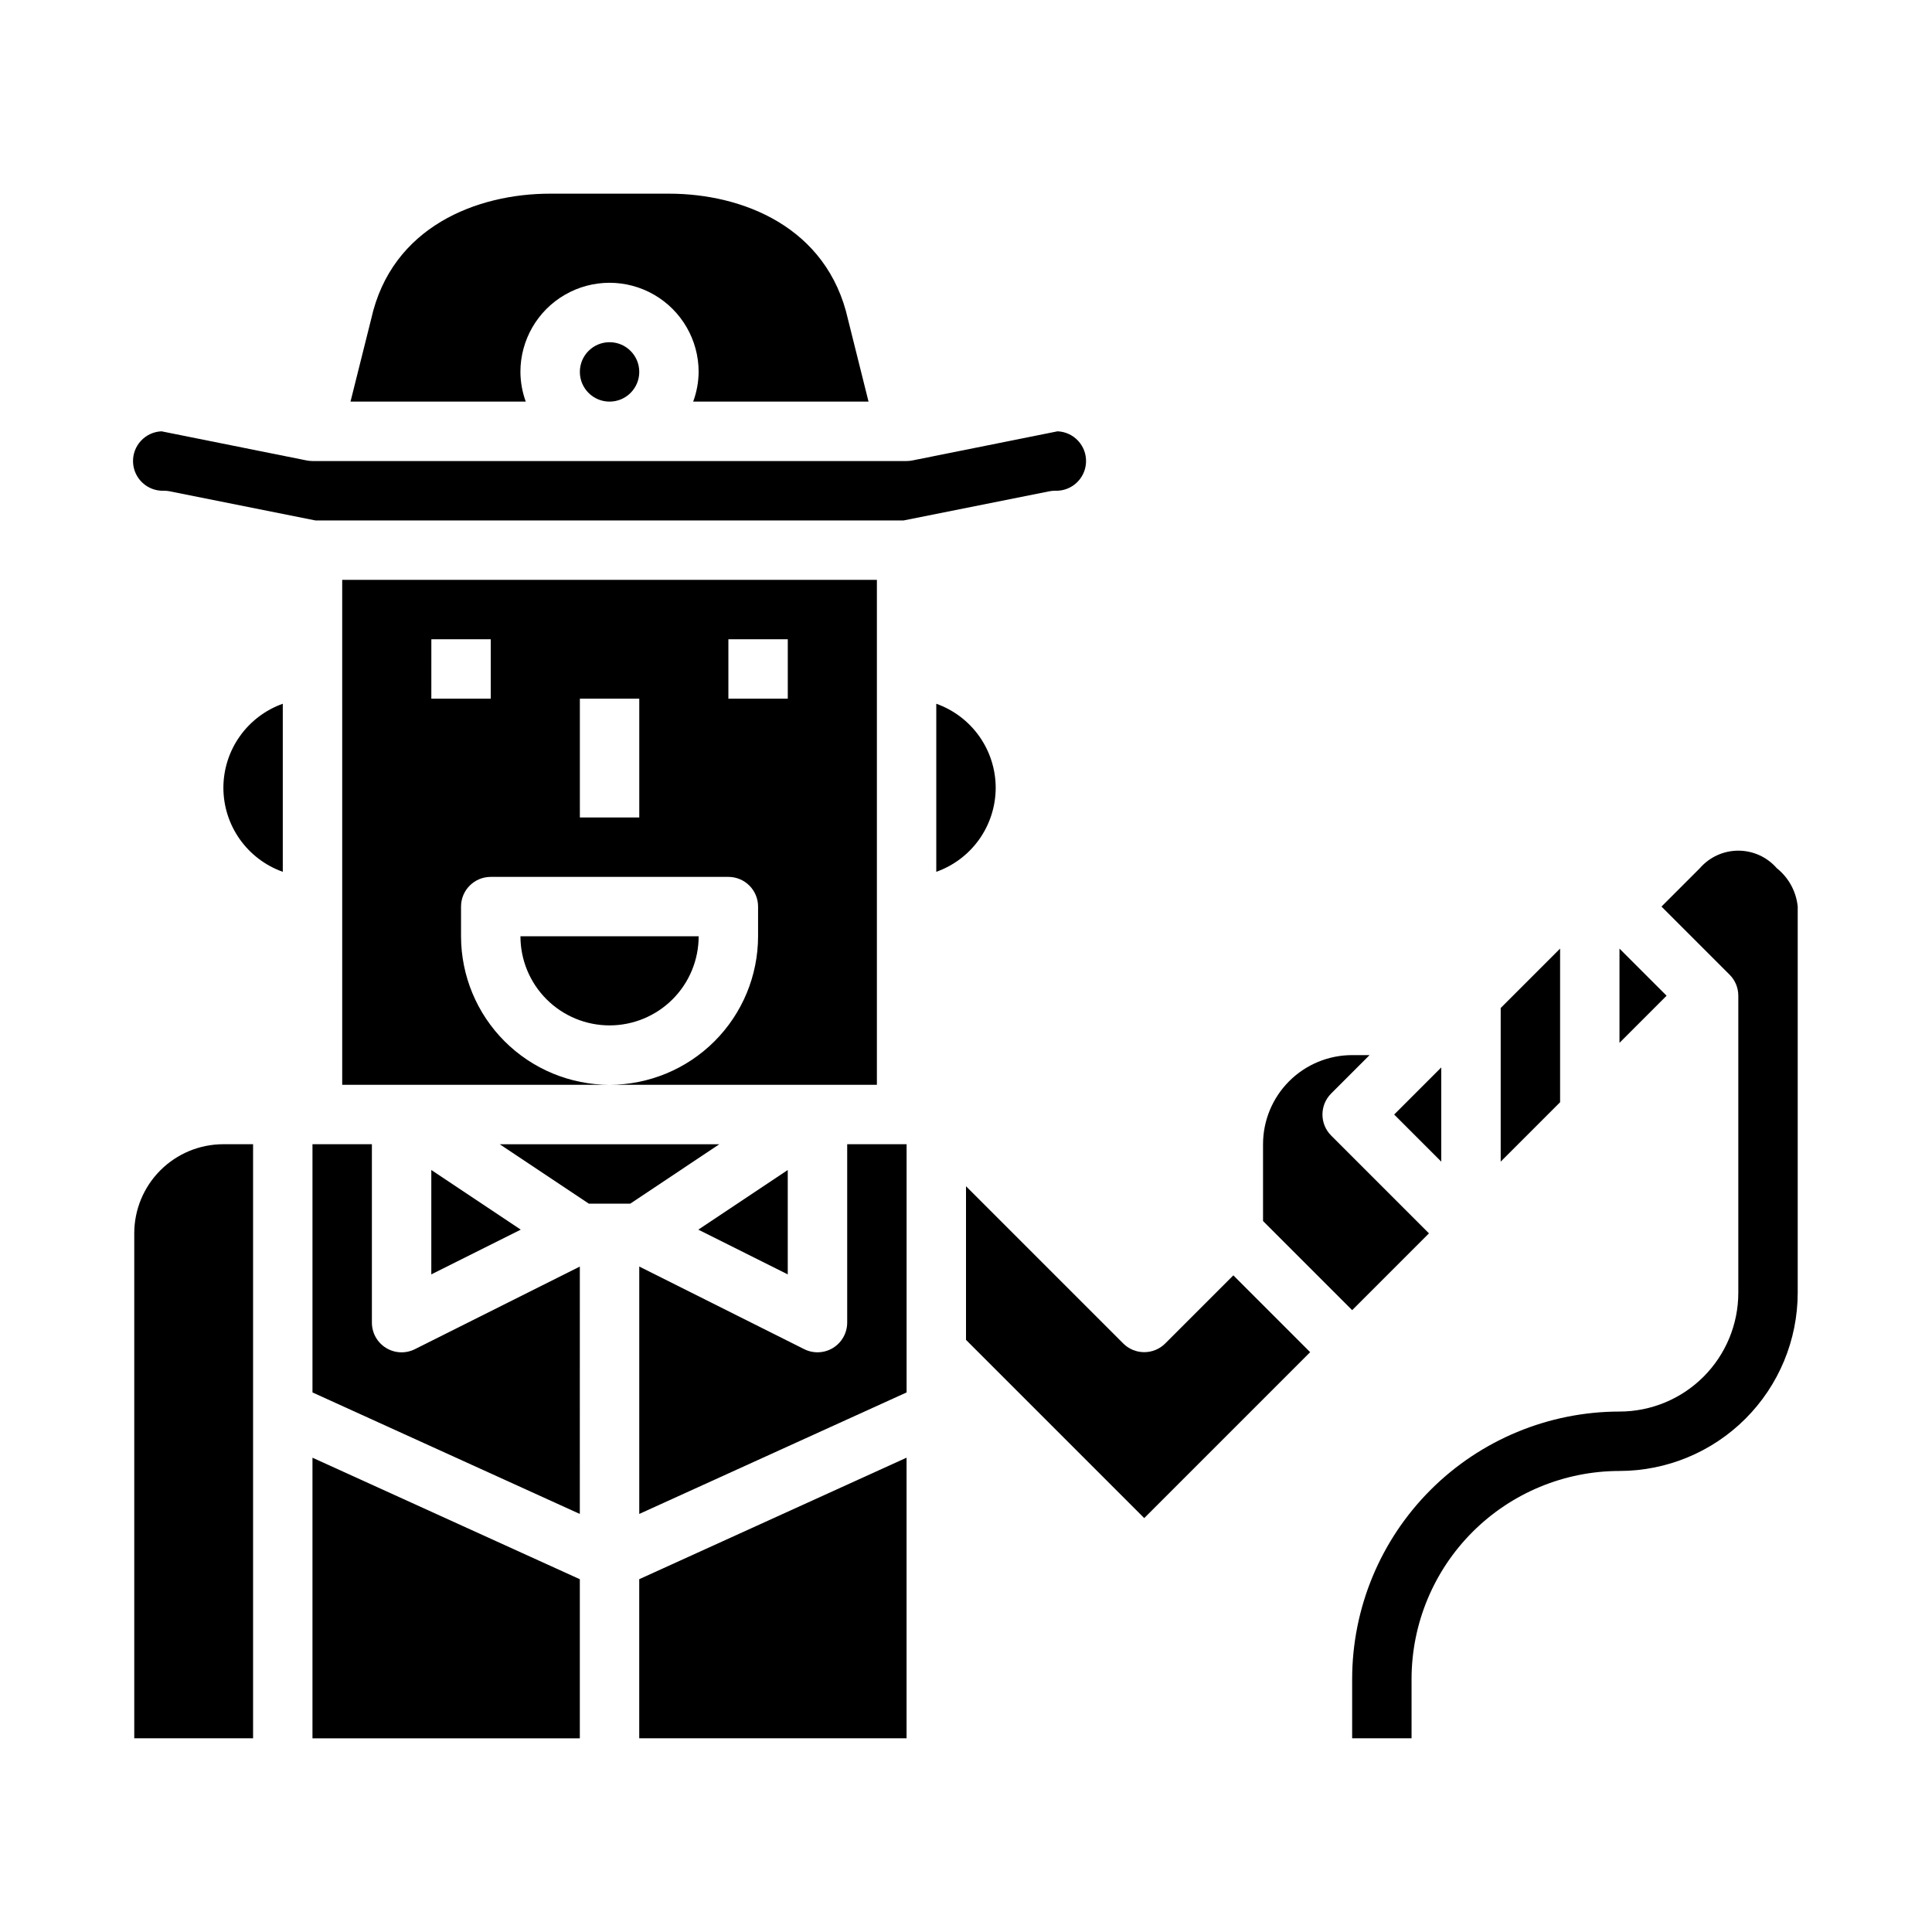 <?xml version="1.0" encoding="UTF-8"?>
<!-- Uploaded to: SVG Find, www.svgrepo.com, Generator: SVG Find Mixer Tools -->
<svg fill="#000000" width="800px" height="800px" version="1.1" viewBox="144 144 512 512" xmlns="http://www.w3.org/2000/svg">
 <g>
  <path d="m329.06 469.87 23.703 11.855v-27.664z"/>
  <path d="m573.18 420.36 12.484-12.484-12.484-12.484z"/>
  <path d="m179.58 470.85v133.82h31.488v-157.44h-7.871c-6.266 0-12.273 2.488-16.699 6.918-4.43 4.43-6.918 10.434-6.918 16.699z"/>
  <path d="m594.49 374.07-10.18 10.18 18.051 18.051c1.477 1.477 2.309 3.477 2.309 5.566v78.719c0 8.352-3.316 16.359-9.223 22.266s-13.914 9.223-22.266 9.223c-18.785 0.023-36.793 7.492-50.074 20.773-13.281 13.285-20.754 31.293-20.773 50.074v15.742h15.742v-15.742c0.02-14.609 5.832-28.613 16.16-38.941 10.332-10.332 24.336-16.145 38.945-16.16 12.523-0.016 24.527-4.992 33.383-13.848 8.855-8.855 13.836-20.863 13.848-33.387v-102.34c-0.402-4.004-2.41-7.676-5.562-10.18-2.562-2.941-6.277-4.633-10.18-4.633-3.906 0-7.617 1.691-10.18 4.633z"/>
  <path d="m541.7 411.13v40.715l15.742-15.742v-40.715z"/>
  <path d="m313.41 545.21 70.848-32.203v-65.781h-15.742v47.23c0.012 2.738-1.395 5.285-3.715 6.731-2.324 1.445-5.231 1.578-7.676 0.355l-43.715-21.898z"/>
  <path d="m470.85 481.98-18.051 18.051c-3.074 3.074-8.059 3.074-11.133 0l-41.664-41.664v40.715l47.23 47.23 43.973-43.973z"/>
  <path d="m384.25 530.3-70.848 32.203v42.164h70.848z"/>
  <path d="m226.81 513.01 70.848 32.203 0.004-65.562-43.715 21.898c-2.449 1.223-5.356 1.09-7.676-0.355-2.324-1.445-3.731-3.992-3.715-6.731v-47.23h-15.746z"/>
  <path d="m311.02 462.98 23.617-15.746h-58.207l23.617 15.746z"/>
  <path d="m258.3 454.06v27.664l23.703-11.855z"/>
  <path d="m525.95 426.88-12.484 12.484 12.484 12.484z"/>
  <path d="m522.69 470.85-25.922-25.922c-3.074-3.074-3.074-8.059 0-11.133l10.18-10.18h-4.613c-6.266 0-12.27 2.488-16.699 6.918-4.43 4.43-6.918 10.438-6.918 16.699v20.355l23.617 23.617z"/>
  <path d="m297.66 562.51-70.852-32.203v74.367h70.852z"/>
  <path d="m203.2 352.77c0.004 4.883 1.52 9.645 4.34 13.633 2.82 3.984 6.801 7.004 11.402 8.637v-44.539c-4.602 1.633-8.582 4.652-11.402 8.641-2.82 3.984-4.336 8.746-4.34 13.629z"/>
  <path d="m313.41 242.56c0 4.348-3.523 7.871-7.871 7.871s-7.871-3.523-7.871-7.871 3.523-7.871 7.871-7.871 7.871 3.523 7.871 7.871"/>
  <path d="m305.54 415.74c6.262 0 12.27-2.488 16.699-6.918 4.43-4.426 6.914-10.434 6.914-16.699h-47.23c0 6.266 2.488 12.273 6.918 16.699 4.43 4.43 10.434 6.918 16.699 6.918z"/>
  <path d="m374.17 250.43-5.422-21.711c-5.488-24.68-28.113-33.395-47.473-33.395h-31.488c-19.355 0-41.98 8.715-47.414 33.195l-5.484 21.91h46.445c-0.922-2.523-1.402-5.188-1.418-7.871 0-8.438 4.5-16.234 11.809-20.453 7.305-4.219 16.309-4.219 23.617 0 7.305 4.219 11.805 12.016 11.805 20.453-0.023 2.688-0.516 5.352-1.445 7.871z"/>
  <path d="m234.69 431.49h70.848c-10.438-0.016-20.441-4.164-27.82-11.543-7.379-7.379-11.527-17.383-11.539-27.82v-7.871c0-4.348 3.523-7.871 7.871-7.871h62.977c2.086 0 4.09 0.828 5.566 2.305 1.477 1.477 2.305 3.481 2.305 5.566v7.871c-0.012 10.438-4.164 20.441-11.543 27.82-7.379 7.379-17.383 11.527-27.816 11.543h70.848v-133.82h-141.7zm102.34-118.08h15.742v15.742h-15.742zm-39.359 15.742h15.742v31.488h-15.742zm-39.359-15.742h15.742v15.742h-15.746z"/>
  <path d="m187.45 274.05c0.531 0 1.059 0.051 1.574 0.156l38.574 7.715h155.87l38.574-7.715h-0.004c0.52-0.105 1.047-0.156 1.574-0.156 4.348 0.176 8.02-3.203 8.195-7.551 0.18-4.348-3.199-8.016-7.547-8.195l-38.434 7.715c-0.516 0.105-1.043 0.16-1.574 0.16h-157.44c-0.527 0-1.055-0.055-1.574-0.16l-38.43-7.715c-4.348 0.18-7.727 3.848-7.551 8.195 0.18 4.348 3.848 7.727 8.195 7.551z"/>
  <path d="m407.87 352.77c-0.008-4.883-1.523-9.645-4.34-13.629-2.82-3.988-6.805-7.008-11.406-8.641v44.539c4.602-1.633 8.586-4.652 11.406-8.637 2.816-3.988 4.332-8.75 4.34-13.633z"/>
 </g>
</svg>